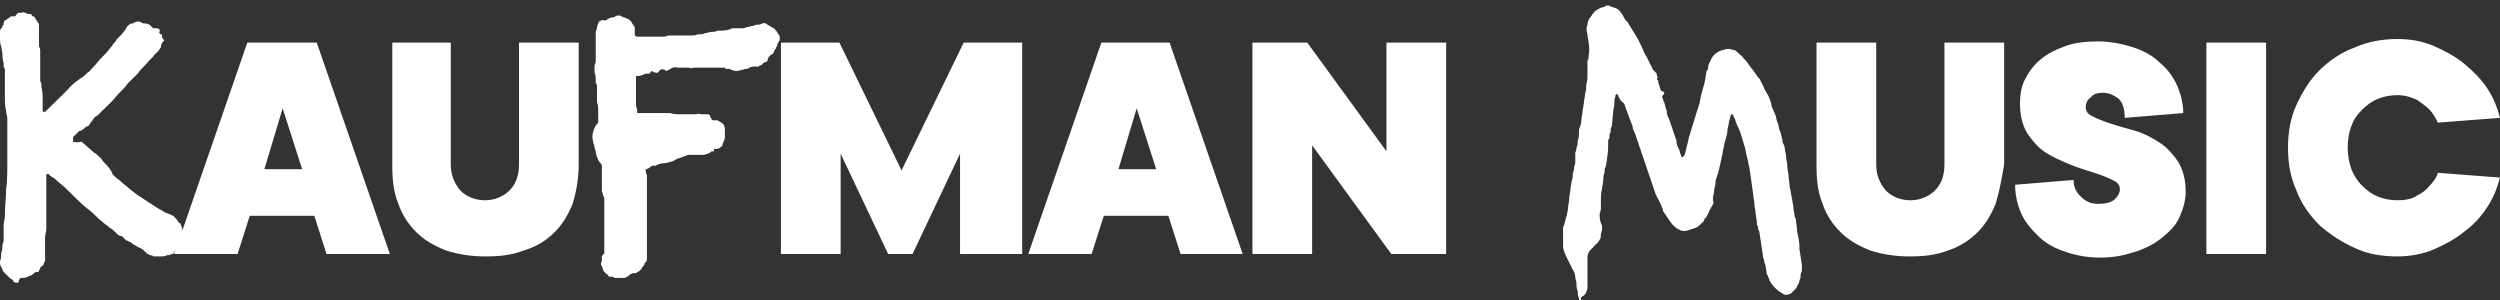 <svg width="200" height="24" viewBox="0 0 200 24" fill="none" xmlns="http://www.w3.org/2000/svg">
<rect x="0" y="0" width="200" height="24" fill="#333333" stroke="none"/>
<g clip-path="url(#clip0_610_236)">
<path d="M26.121 20.322L25.146 17.264H19.98L19.006 20.322H13.938L19.785 3.408H25.341L31.189 20.322H26.121ZM22.612 8.664L21.15 13.537H24.172L22.612 8.664ZM45.809 16.308C45.419 17.264 44.932 18.028 44.347 18.602C43.665 19.27 42.885 19.748 41.91 20.035C40.936 20.417 39.961 20.513 38.791 20.513C37.622 20.513 36.55 20.322 35.672 20.035C34.698 19.653 33.918 19.175 33.333 18.602C32.651 17.933 32.164 17.168 31.871 16.308C31.481 15.353 31.384 14.397 31.384 13.25V3.408H36.062V13.155C36.062 14.015 36.355 14.684 36.842 15.257C37.329 15.735 38.012 16.021 38.791 16.021C39.571 16.021 40.253 15.735 40.741 15.257C41.228 14.779 41.52 14.11 41.52 13.155V3.408H46.296V13.155C46.296 14.302 46.101 15.353 45.809 16.308ZM76.803 20.322V12.295L73.002 20.322H71.053L67.251 12.295V20.322H62.475V3.408H67.154L72.125 13.633L77.095 3.408H81.774V20.322H76.803ZM94.444 20.322L93.47 17.264H88.304L87.329 20.322H82.261L88.109 3.408H93.567L99.415 20.322H94.444ZM90.936 8.664L89.474 13.537H92.495L90.936 8.664ZM111.305 20.322L104.971 11.626V20.322H100.195V3.408H104.581L110.916 12.104V3.408H115.692V20.322H111.305ZM159.649 16.308C159.259 17.264 158.771 18.028 158.187 18.602C157.504 19.27 156.725 19.748 155.848 20.035C154.874 20.417 153.899 20.513 152.728 20.513C151.559 20.513 150.487 20.322 149.61 20.035C148.635 19.653 147.856 19.175 147.271 18.602C146.589 17.933 146.101 17.168 145.809 16.308C145.419 15.353 145.322 14.397 145.322 13.25V3.408H150.098V13.155C150.098 14.015 150.39 14.684 150.877 15.257C151.365 15.735 152.047 16.021 152.826 16.021C153.607 16.021 154.289 15.735 154.776 15.257C155.263 14.779 155.556 14.11 155.556 13.155V3.408H160.332V13.155C160.136 14.302 159.942 15.353 159.649 16.308ZM169.493 7.899C169.103 7.612 168.713 7.421 168.226 7.421C167.836 7.421 167.446 7.517 167.252 7.804C166.959 7.995 166.861 8.281 166.861 8.568C166.861 8.95 167.056 9.141 167.446 9.333C167.836 9.524 168.323 9.715 168.909 9.906C169.493 10.097 170.176 10.288 170.858 10.479C171.539 10.67 172.222 11.053 172.807 11.435C173.392 11.817 173.879 12.39 174.269 12.964C174.659 13.633 174.854 14.397 174.854 15.353C174.854 16.021 174.659 16.69 174.366 17.359C174.074 18.028 173.587 18.506 173.002 18.984C172.418 19.462 171.735 19.844 170.858 20.13C169.98 20.417 169.103 20.608 168.031 20.608C166.959 20.608 165.985 20.417 165.204 20.13C164.327 19.844 163.645 19.462 163.06 18.888C162.476 18.315 161.988 17.741 161.696 17.073C161.403 16.404 161.209 15.639 161.209 14.779L165.887 14.397C165.887 14.97 166.082 15.353 166.471 15.735C166.861 16.117 167.252 16.308 167.836 16.308C168.421 16.308 168.909 16.213 169.201 15.926C169.493 15.639 169.59 15.353 169.59 15.162C169.59 14.779 169.396 14.588 169.005 14.397C168.616 14.206 168.128 14.015 167.544 13.824C166.959 13.633 166.277 13.441 165.594 13.155C164.912 12.868 164.23 12.582 163.645 12.199C163.06 11.817 162.574 11.244 162.183 10.67C161.793 10.001 161.599 9.237 161.599 8.281C161.599 7.612 161.696 6.944 161.988 6.37C162.28 5.797 162.67 5.224 163.255 4.746C163.841 4.268 164.425 3.981 165.204 3.695C165.985 3.408 166.861 3.312 167.836 3.312C168.811 3.312 169.786 3.504 170.663 3.79C171.539 4.077 172.222 4.459 172.807 5.032C173.392 5.51 173.879 6.179 174.171 6.848C174.464 7.517 174.659 8.281 174.659 9.046L169.98 9.428C169.98 8.664 169.786 8.186 169.493 7.899ZM176.511 20.322V3.408H181.287V20.322H176.511ZM194.347 8.759C194.055 8.473 193.763 8.281 193.372 7.995C192.982 7.804 192.398 7.612 191.813 7.612C191.228 7.612 190.741 7.708 190.254 7.899C189.766 8.09 189.376 8.377 188.987 8.759C188.597 9.141 188.304 9.524 188.109 10.097C187.914 10.575 187.816 11.148 187.816 11.817C187.816 12.39 187.914 12.964 188.109 13.537C188.304 14.015 188.597 14.493 188.987 14.875C189.376 15.257 189.766 15.544 190.254 15.735C190.741 15.926 191.228 16.021 191.813 16.021C192.398 16.021 192.982 15.926 193.372 15.639C193.763 15.448 194.152 15.162 194.347 14.875C194.639 14.588 194.932 14.206 195.03 13.824L200 14.206C199.805 14.97 199.513 15.735 199.025 16.499C198.538 17.264 197.953 17.933 197.174 18.506C196.491 19.079 195.614 19.557 194.737 19.939C193.859 20.322 192.788 20.513 191.813 20.513C190.546 20.513 189.376 20.322 188.401 19.844C187.33 19.366 186.453 18.793 185.575 18.028C184.796 17.264 184.113 16.308 183.723 15.257C183.236 14.206 183.041 13.059 183.041 11.817C183.041 10.575 183.236 9.428 183.723 8.377C184.211 7.326 184.796 6.37 185.575 5.606C186.355 4.841 187.33 4.172 188.401 3.79C189.474 3.312 190.643 3.121 191.813 3.121C192.885 3.121 193.859 3.312 194.737 3.695C195.614 4.077 196.491 4.555 197.174 5.128C197.856 5.701 198.538 6.37 199.025 7.135C199.513 7.899 199.805 8.664 200 9.428L195.03 9.81C194.834 9.428 194.639 9.046 194.347 8.759Z" fill="white"/>
<path d="M126.51 23.762C126.705 23.666 126.803 23.571 126.901 23.38C126.997 23.189 126.997 22.997 126.997 22.806C126.997 22.711 126.997 22.711 126.997 22.615C126.997 22.52 126.997 22.52 126.997 22.424V22.329C126.997 22.329 126.997 22.329 126.997 22.233C126.997 22.042 126.997 21.851 126.997 21.755C126.997 21.564 126.997 21.469 126.997 21.277V20.609C126.997 20.322 127.095 20.131 127.29 19.94C127.387 19.844 127.387 19.844 127.485 19.749C127.582 19.653 127.582 19.558 127.68 19.558C127.778 19.462 127.875 19.366 127.972 19.175C128.07 19.08 128.07 18.889 128.07 18.793C128.07 18.602 128.168 18.506 128.168 18.315C128.168 18.124 128.168 18.029 128.07 17.837C127.972 17.551 127.972 17.36 127.972 17.169C127.972 16.977 128.07 16.882 128.07 16.691C128.07 16.5 128.07 16.404 128.07 16.213C128.07 15.831 128.07 15.448 128.168 15.066L128.264 14.397C128.264 14.206 128.264 14.015 128.362 13.824C128.362 13.633 128.362 13.442 128.46 13.346C128.557 12.773 128.654 12.2 128.654 11.626C128.654 11.531 128.654 11.435 128.654 11.34C128.654 11.244 128.654 11.149 128.752 11.053C128.752 10.862 128.752 10.671 128.849 10.575C128.849 10.384 128.85 10.193 128.947 10.097L129.045 9.046C129.045 8.855 129.142 8.568 129.142 8.377C129.142 8.186 129.142 7.9 129.239 7.708V7.613L129.337 7.517C129.337 7.517 129.435 7.517 129.435 7.613C129.531 7.804 129.629 8.091 129.824 8.186C129.921 8.282 130.019 8.377 130.019 8.568C130.117 8.76 130.214 9.046 130.312 9.333C130.409 9.62 130.506 9.811 130.604 10.097C130.604 10.289 130.702 10.48 130.798 10.671C130.896 10.862 130.896 11.053 130.994 11.244C131.091 11.435 131.091 11.626 131.189 11.817C131.286 12.008 131.286 12.2 131.384 12.391L131.481 12.677C131.579 12.964 131.676 13.251 131.773 13.537C131.871 13.824 131.969 14.111 132.065 14.397L132.456 15.544C132.553 15.735 132.651 15.926 132.748 16.117C132.846 16.309 132.943 16.5 133.04 16.786C133.04 16.786 133.04 16.786 133.04 16.882L133.626 17.742C133.82 18.029 134.015 18.22 134.405 18.411C134.599 18.506 134.893 18.506 135.087 18.411C135.185 18.411 135.282 18.315 135.38 18.315C135.478 18.315 135.574 18.22 135.672 18.22C135.867 18.124 136.062 17.933 136.257 17.742C136.257 17.742 136.354 17.646 136.354 17.551C136.354 17.455 136.354 17.455 136.452 17.455L136.549 17.264C136.647 17.169 136.647 17.073 136.745 16.882C136.745 16.786 136.841 16.786 136.841 16.691C136.841 16.595 136.939 16.595 136.939 16.5C137.037 16.404 137.134 16.213 137.037 16.022V15.831C137.037 15.64 137.134 15.448 137.134 15.257C137.134 15.066 137.231 14.875 137.231 14.684C137.231 14.397 137.329 14.206 137.427 13.92C137.524 13.633 137.524 13.442 137.621 13.155C137.621 12.964 137.719 12.773 137.719 12.677C137.719 12.486 137.816 12.391 137.816 12.2C137.816 12.008 137.914 11.817 137.914 11.722C137.914 11.531 138.012 11.34 138.012 11.244C138.108 10.957 138.206 10.671 138.206 10.289C138.304 10.002 138.304 9.715 138.402 9.428L138.498 9.142C138.498 9.142 138.498 9.142 138.596 9.142C138.596 9.142 138.694 9.237 138.694 9.333C138.694 9.428 138.791 9.428 138.791 9.524L138.889 9.811C138.986 10.097 139.181 10.384 139.279 10.766C139.375 11.053 139.473 11.435 139.571 11.722C139.669 12.008 139.669 12.295 139.765 12.582C139.863 12.868 139.863 13.155 139.961 13.442L140.253 15.544C140.253 15.735 140.35 16.022 140.35 16.309C140.35 16.595 140.448 16.786 140.448 17.073L140.546 17.742C140.546 17.933 140.546 18.029 140.642 18.124C140.642 18.22 140.642 18.411 140.74 18.506L141.032 20.418C141.032 20.513 141.032 20.609 141.13 20.8C141.13 20.895 141.13 20.991 141.228 21.182L141.325 21.755C141.325 21.851 141.325 21.946 141.423 22.042C141.423 22.137 141.52 22.233 141.52 22.329C141.715 22.806 142.105 23.189 142.592 23.475C142.787 23.666 143.08 23.571 143.274 23.475C143.372 23.38 143.47 23.284 143.567 23.189C143.664 23.093 143.762 22.997 143.762 22.902C143.859 22.711 143.957 22.615 143.957 22.424C144.054 22.233 144.054 22.137 144.054 21.946L144.151 21.66C144.151 21.469 144.151 21.373 144.151 21.182L143.957 19.94V19.844V19.749C143.957 19.366 143.859 18.889 143.762 18.506C143.762 18.506 143.762 18.411 143.762 18.315L143.664 17.551C143.664 17.455 143.567 17.36 143.567 17.264C143.567 17.073 143.47 16.786 143.47 16.595C143.47 16.404 143.372 16.117 143.372 15.926C143.274 15.64 143.274 15.257 143.178 14.971C143.178 14.684 143.08 14.302 143.08 14.015C143.08 13.824 142.982 13.537 142.982 13.251C142.982 12.964 142.884 12.773 142.884 12.486C142.884 12.295 142.787 12.104 142.787 11.913C142.787 11.722 142.69 11.531 142.592 11.34C142.592 11.34 142.592 11.244 142.592 11.149C142.495 10.957 142.495 10.671 142.397 10.48C142.3 10.289 142.3 10.002 142.203 9.811C142.105 9.62 142.105 9.333 142.007 9.142C141.909 8.951 141.813 8.664 141.715 8.473V8.377C141.617 7.995 141.52 7.708 141.325 7.422C141.13 7.135 141.032 6.753 140.838 6.466C140.838 6.371 140.74 6.275 140.642 6.18C140.546 6.084 140.546 5.988 140.448 5.893C140.35 5.797 140.253 5.606 140.156 5.511C140.058 5.415 139.961 5.224 139.863 5.128C139.765 4.937 139.669 4.842 139.473 4.651C139.375 4.46 139.181 4.364 138.986 4.173C138.889 4.077 138.791 3.982 138.596 3.982C138.402 3.886 138.108 3.886 137.914 3.982C137.427 4.077 137.037 4.364 136.841 4.842C136.745 5.033 136.647 5.224 136.647 5.415V5.511C136.647 5.511 136.647 5.606 136.549 5.606C136.452 5.988 136.452 6.275 136.354 6.657C136.257 7.04 136.16 7.326 136.062 7.708C136.062 7.9 135.964 8.091 135.964 8.282C135.867 8.473 135.867 8.664 135.77 8.855C135.672 9.142 135.574 9.524 135.478 9.811C135.38 10.097 135.282 10.48 135.185 10.766C135.087 10.957 135.087 11.244 134.99 11.531C134.893 11.817 134.893 12.008 134.795 12.295C134.795 12.391 134.697 12.486 134.697 12.486L134.6 12.582C134.6 12.582 134.503 12.582 134.503 12.486C134.405 12.295 134.405 12.104 134.307 11.913C134.21 11.722 134.113 11.531 134.113 11.244C134.015 10.957 133.918 10.671 133.82 10.384C133.723 10.097 133.626 9.811 133.528 9.524C133.43 9.333 133.332 9.142 133.332 8.855C133.236 8.664 133.236 8.473 133.138 8.186C133.138 8.186 133.04 8.091 133.04 7.9C132.943 7.804 132.943 7.708 133.04 7.613C133.138 7.517 133.138 7.517 133.138 7.422C133.138 7.326 133.04 7.326 133.04 7.326C132.943 7.326 132.846 7.231 132.846 7.135C132.846 7.231 132.846 7.135 132.748 6.848C132.651 6.657 132.651 6.466 132.651 6.466C132.651 6.466 132.651 6.371 132.553 6.371V6.275C132.651 6.18 132.651 6.18 132.553 6.084C132.553 5.988 132.553 5.893 132.456 5.797C132.358 5.702 132.261 5.606 132.261 5.606C132.163 5.511 132.163 5.32 132.065 5.224C131.969 5.128 131.969 4.937 131.871 4.842C131.773 4.555 131.579 4.364 131.481 4.077C131.384 3.791 131.189 3.504 131.091 3.217C130.798 2.74 130.506 2.262 130.214 1.784C130.117 1.688 129.921 1.497 129.824 1.211L129.531 0.828C129.337 0.637 129.142 0.637 128.947 0.542C128.85 0.542 128.85 0.542 128.752 0.446C128.654 0.446 128.557 0.446 128.557 0.446C128.46 0.446 128.46 0.446 128.362 0.542C127.875 0.637 127.485 0.924 127.29 1.306C127.095 1.497 126.997 1.784 126.997 1.975C126.901 2.166 126.901 2.453 126.997 2.74C126.997 2.74 126.997 2.74 126.997 2.835C127.095 3.313 127.193 3.886 127.095 4.46C127.095 4.555 127.095 4.746 126.997 4.842C126.997 4.937 126.997 5.128 126.997 5.224C126.997 5.415 126.997 5.702 126.997 5.988C126.997 6.275 126.997 6.466 126.901 6.753C126.901 6.944 126.901 7.231 126.803 7.517C126.803 7.804 126.705 7.995 126.705 8.282L126.608 8.855C126.608 9.142 126.51 9.333 126.51 9.62C126.51 9.906 126.413 10.097 126.315 10.384C126.315 10.48 126.315 10.575 126.315 10.671C126.315 10.862 126.315 11.053 126.218 11.244C126.218 11.435 126.218 11.626 126.12 11.817C126.12 11.913 126.12 12.008 126.023 12.2C126.023 12.295 126.023 12.391 126.023 12.582C126.023 12.677 126.023 12.773 126.023 12.868C126.023 13.06 126.023 13.155 125.926 13.346C125.926 13.537 125.926 13.633 125.828 13.824C125.828 14.015 125.828 14.302 125.73 14.493C125.73 14.684 125.634 14.971 125.634 15.162C125.634 15.353 125.536 15.64 125.536 15.926C125.536 16.213 125.438 16.404 125.438 16.691C125.438 16.882 125.341 17.073 125.341 17.264C125.243 17.455 125.243 17.646 125.146 17.933C125.146 18.029 125.048 18.124 125.048 18.22C125.048 18.506 125.048 18.698 125.048 18.984C125.048 19.271 125.048 19.558 125.048 19.749C125.048 19.94 125.146 20.131 125.243 20.418L125.634 21.182C125.634 21.277 125.73 21.277 125.73 21.373C125.73 21.469 125.73 21.469 125.828 21.564C125.926 21.755 126.023 21.946 126.023 22.137C126.023 22.329 126.12 22.52 126.12 22.711C126.12 22.902 126.12 23.093 126.218 23.284C126.218 23.475 126.218 23.666 126.315 23.858C126.315 23.953 126.413 24.144 126.413 24.24C126.413 24.335 126.51 24.526 126.608 24.622C126.705 24.813 126.901 24.909 127.095 24.909C126.413 23.858 126.413 23.858 126.51 23.762Z" fill="white"/>
<path fill-rule="evenodd" clip-rule="evenodd" d="M62.183 3.6C62.183 3.695 62.184 3.695 62.086 3.791C62.086 3.886 62.086 3.886 61.989 3.982L61.891 4.173C61.891 4.269 61.794 4.364 61.696 4.364L61.599 4.46L61.501 4.555C61.404 4.746 61.404 4.746 61.404 4.842C61.404 4.937 61.306 4.937 61.306 4.937C61.209 4.937 61.111 5.033 61.111 5.033C61.014 5.033 61.014 5.129 60.916 5.224C60.819 5.224 60.721 5.224 60.721 5.32C60.624 5.32 60.527 5.32 60.429 5.32C60.332 5.32 60.137 5.32 59.942 5.415C59.844 5.511 59.747 5.511 59.649 5.511C59.552 5.511 59.454 5.606 59.26 5.606C59.065 5.702 58.772 5.702 58.577 5.606C58.48 5.606 58.382 5.511 58.382 5.511H58.187C58.09 5.511 57.992 5.511 57.992 5.415C57.895 5.415 57.797 5.415 57.7 5.415C57.602 5.415 57.505 5.415 57.505 5.415C57.408 5.415 57.408 5.415 57.31 5.415C57.213 5.415 57.115 5.415 56.92 5.415C56.823 5.415 56.823 5.415 56.725 5.415C56.628 5.415 56.628 5.415 56.531 5.415C56.433 5.415 56.336 5.415 56.238 5.415C56.141 5.415 56.043 5.415 55.946 5.415C55.848 5.415 55.848 5.415 55.751 5.415C55.556 5.415 55.556 5.415 55.458 5.415C55.361 5.415 55.263 5.511 55.166 5.415C55.069 5.415 54.971 5.415 54.873 5.415C54.776 5.415 54.679 5.415 54.581 5.415C54.581 5.415 54.484 5.415 54.386 5.415C54.289 5.415 54.289 5.415 54.191 5.415C53.996 5.32 53.704 5.415 53.509 5.606H53.412C53.314 5.702 53.217 5.702 53.217 5.606C53.022 5.511 52.827 5.511 52.729 5.702C52.632 5.797 52.534 5.893 52.437 5.797C52.34 5.797 52.242 5.797 52.242 5.702C52.145 5.702 52.047 5.702 52.047 5.797L51.95 5.893C51.852 5.893 51.852 5.893 51.852 5.893C51.755 5.893 51.657 5.893 51.657 5.893C51.462 5.989 51.17 6.084 50.975 6.084C50.877 6.084 50.877 6.084 50.877 6.18C50.877 6.466 50.877 6.753 50.877 7.135C50.877 7.231 50.877 7.326 50.877 7.422C50.877 7.517 50.877 7.613 50.877 7.709C50.877 7.804 50.877 7.9 50.877 7.9C50.877 7.995 50.877 8.091 50.877 8.091V8.186C50.877 8.377 50.877 8.569 50.975 8.76C50.975 8.855 50.975 8.951 50.975 9.046C51.072 9.046 51.17 9.046 51.267 9.046C51.365 9.046 51.56 9.046 51.657 9.046H51.852C52.047 9.046 52.242 9.046 52.437 9.046C52.632 9.046 52.827 9.046 53.022 9.046C53.119 9.046 53.217 9.046 53.217 9.046C53.314 9.046 53.412 9.046 53.412 9.046H53.606C53.899 9.142 54.191 9.142 54.484 9.142C54.776 9.142 55.069 9.142 55.361 9.142C55.458 9.142 55.556 9.142 55.653 9.142C55.751 9.142 55.946 9.046 56.043 9.142C56.141 9.142 56.336 9.142 56.433 9.142H56.531H56.628C56.725 9.142 56.823 9.237 56.823 9.333C56.823 9.429 56.92 9.429 56.92 9.524C56.92 9.62 57.018 9.62 57.115 9.62C57.213 9.62 57.31 9.62 57.408 9.62C57.505 9.715 57.602 9.715 57.7 9.811C57.895 9.906 57.992 10.098 57.992 10.384C57.992 10.575 57.992 10.766 57.992 10.957C57.992 11.149 57.895 11.34 57.797 11.531V11.626C57.797 11.626 57.797 11.722 57.7 11.722C57.602 11.818 57.505 11.913 57.31 11.913H57.213H57.115V12.104C57.115 12.104 57.018 12.104 56.92 12.104L56.823 12.2C56.725 12.295 56.531 12.295 56.336 12.391C56.238 12.391 56.141 12.391 56.043 12.391C55.946 12.391 55.848 12.391 55.653 12.391C55.556 12.391 55.458 12.391 55.263 12.391H55.069C54.971 12.391 54.873 12.486 54.776 12.486L54.289 12.678C54.191 12.678 54.094 12.678 54.094 12.773C53.996 12.773 53.899 12.869 53.899 12.869C53.606 12.964 53.314 13.06 53.119 13.06C52.827 13.06 52.632 13.155 52.437 13.251H52.34H52.242C52.145 13.251 52.047 13.346 52.047 13.346C51.95 13.442 51.755 13.537 51.657 13.537C51.657 13.729 51.657 13.824 51.755 14.015C51.755 14.302 51.755 14.589 51.755 14.875C51.755 14.971 51.755 15.162 51.755 15.258C51.755 15.353 51.755 15.544 51.755 15.64C51.755 15.926 51.755 16.309 51.755 16.595C51.755 16.882 51.755 17.264 51.755 17.551C51.755 17.646 51.755 17.838 51.755 17.933C51.755 18.029 51.755 18.22 51.755 18.411C51.755 18.506 51.755 18.698 51.755 18.793C51.755 18.889 51.755 19.08 51.755 19.271C51.755 19.366 51.755 19.462 51.755 19.558C51.755 19.653 51.755 19.749 51.755 19.844C51.755 19.94 51.755 19.94 51.755 20.035C51.755 20.131 51.755 20.131 51.755 20.227C51.755 20.322 51.755 20.418 51.755 20.418C51.755 20.513 51.755 20.609 51.755 20.609C51.755 20.8 51.755 20.895 51.56 21.087C51.56 21.182 51.56 21.182 51.462 21.278C51.462 21.373 51.365 21.373 51.365 21.373C51.365 21.469 51.267 21.564 51.17 21.66C51.072 21.755 50.975 21.755 50.877 21.851H50.78H50.682C50.585 21.851 50.488 21.947 50.39 21.947C50.39 22.042 50.293 22.042 50.195 22.138C50.098 22.138 50 22.233 50 22.233C49.903 22.233 49.805 22.233 49.708 22.233C49.61 22.233 49.513 22.233 49.415 22.233C49.415 22.233 49.318 22.233 49.221 22.233C49.123 22.233 49.026 22.138 49.026 22.138C48.928 22.138 48.831 22.138 48.831 22.138C48.733 22.138 48.733 22.138 48.636 22.042C48.636 21.947 48.538 21.947 48.441 21.851C48.343 21.755 48.246 21.66 48.246 21.564L48.148 21.278C48.051 21.182 48.051 21.087 48.148 20.895C48.148 20.8 48.148 20.8 48.148 20.704C48.148 20.609 48.148 20.609 48.148 20.513C48.148 20.513 48.148 20.418 48.246 20.418C48.246 20.322 48.246 20.322 48.343 20.322C48.343 20.227 48.343 20.227 48.343 20.131C48.343 20.035 48.343 20.035 48.343 19.94C48.343 19.749 48.343 19.462 48.343 19.271C48.343 19.08 48.343 18.793 48.343 18.602C48.343 18.411 48.343 18.315 48.343 18.124C48.343 17.933 48.343 17.838 48.343 17.646C48.343 17.551 48.343 17.455 48.343 17.264C48.343 17.169 48.343 17.073 48.343 16.978C48.343 16.882 48.343 16.787 48.343 16.691C48.343 16.595 48.343 16.5 48.343 16.404C48.343 16.309 48.343 16.118 48.343 16.022C48.343 15.926 48.343 15.735 48.246 15.64C48.246 15.449 48.148 15.353 48.148 15.258C48.148 15.066 48.148 14.875 48.148 14.589C48.148 14.398 48.148 14.206 48.148 14.015V13.92V13.824C48.148 13.633 48.148 13.537 48.148 13.346V13.251C48.148 13.155 48.051 13.06 47.953 12.964C47.953 12.869 47.856 12.869 47.856 12.773C47.758 12.582 47.661 12.295 47.661 12.104C47.564 11.913 47.564 11.626 47.466 11.435C47.369 11.053 47.369 10.766 47.466 10.48C47.564 10.193 47.661 10.002 47.856 9.811C47.856 9.715 47.856 9.62 47.856 9.524C47.856 9.333 47.856 9.046 47.856 8.855C47.856 8.664 47.856 8.377 47.758 8.186C47.758 7.995 47.758 7.9 47.758 7.709C47.758 7.517 47.758 7.422 47.758 7.231C47.758 7.135 47.758 7.04 47.758 6.944C47.758 6.849 47.758 6.753 47.661 6.657V6.466C47.661 6.275 47.661 5.989 47.564 5.797C47.564 5.702 47.564 5.606 47.564 5.511C47.564 5.415 47.564 5.32 47.564 5.224C47.661 5.033 47.661 4.937 47.661 4.746C47.661 4.555 47.661 4.364 47.661 4.173C47.661 3.982 47.661 3.886 47.661 3.695C47.661 3.504 47.661 3.409 47.661 3.217C47.661 3.026 47.661 2.74 47.661 2.549C47.758 2.357 47.758 2.071 47.856 1.88C47.856 1.784 47.953 1.784 47.953 1.689C48.051 1.689 48.148 1.593 48.148 1.593C48.441 1.689 48.538 1.593 48.538 1.593L48.636 1.497C48.733 1.497 48.831 1.402 48.928 1.402C49.026 1.402 49.123 1.402 49.221 1.306C49.415 1.211 49.61 1.211 49.708 1.306C49.903 1.402 50 1.402 50.195 1.497C50.39 1.593 50.488 1.689 50.585 1.88C50.585 1.88 50.585 1.975 50.682 1.975C50.682 2.071 50.682 2.071 50.78 2.166C50.78 2.262 50.78 2.357 50.78 2.453C50.78 2.549 50.78 2.644 50.78 2.74C50.78 2.835 50.877 2.931 50.975 2.931H51.072C51.365 2.931 51.755 2.931 52.047 2.931C52.34 2.931 52.632 2.931 53.022 2.931H53.119C53.314 2.931 53.412 2.835 53.509 2.835C53.606 2.835 53.704 2.835 53.801 2.835C53.801 2.835 53.899 2.835 53.996 2.835C54.094 2.835 54.094 2.835 54.191 2.835C54.289 2.835 54.386 2.835 54.484 2.835C54.581 2.835 54.776 2.835 54.873 2.835C54.971 2.835 54.971 2.835 55.069 2.835C55.069 2.835 55.166 2.835 55.263 2.835C55.361 2.835 55.361 2.835 55.458 2.835C55.653 2.835 55.751 2.74 55.946 2.74C56.141 2.74 56.238 2.74 56.433 2.644C56.628 2.644 56.725 2.549 56.92 2.549C57.115 2.549 57.213 2.549 57.408 2.453C57.408 2.453 57.505 2.453 57.602 2.453C57.895 2.453 58.187 2.453 58.577 2.262C58.675 2.262 58.675 2.262 58.772 2.262C58.87 2.262 58.87 2.262 58.967 2.262C59.065 2.262 59.162 2.262 59.26 2.262C59.454 2.262 59.552 2.262 59.747 2.166C59.942 2.166 60.039 2.071 60.234 2.071C60.332 2.071 60.429 1.975 60.527 1.975C60.624 1.975 60.721 1.975 60.721 1.975L61.014 1.88C61.111 1.784 61.306 1.88 61.404 1.975L61.891 2.262C61.891 2.262 61.989 2.262 61.989 2.357L62.086 2.453C62.184 2.549 62.184 2.644 62.281 2.74C62.378 2.835 62.378 2.931 62.378 3.026C62.378 3.122 62.378 3.217 62.378 3.217C62.183 3.504 62.183 3.504 62.183 3.6Z" fill="white"/>
<path d="M1.657 22.233C1.754 22.233 1.754 22.233 1.852 22.233C2.047 22.233 2.242 22.137 2.437 22.042C2.534 22.042 2.632 21.946 2.729 21.851C2.827 21.755 2.924 21.755 3.021 21.755C3.021 21.755 3.119 21.755 3.119 21.659C3.119 21.564 3.216 21.564 3.216 21.468C3.216 21.373 3.314 21.277 3.411 21.277C3.411 21.182 3.509 21.182 3.509 21.086C3.509 20.991 3.509 20.991 3.606 20.895V20.417C3.606 20.226 3.606 20.131 3.606 19.939C3.606 19.748 3.606 19.653 3.606 19.462V18.984C3.606 18.793 3.704 18.506 3.704 18.315C3.704 18.124 3.704 17.837 3.704 17.646V14.206C3.704 14.11 3.704 14.11 3.704 14.015C3.704 14.015 3.704 13.919 3.801 13.919H3.899C3.899 14.015 3.996 14.015 4.094 14.11C4.191 14.206 4.288 14.206 4.386 14.302C4.678 14.588 4.971 14.779 5.263 15.066C5.556 15.353 5.75 15.544 6.043 15.83C6.433 16.213 6.725 16.499 7.115 16.786C7.505 17.073 7.797 17.455 8.187 17.741C8.382 17.933 8.577 18.028 8.772 18.219C8.967 18.315 9.162 18.506 9.357 18.697C9.454 18.793 9.552 18.888 9.747 18.888C9.844 18.984 9.942 19.079 10.039 19.175C10.039 19.175 10.136 19.27 10.234 19.27C10.234 19.27 10.331 19.366 10.429 19.366C10.526 19.366 10.526 19.462 10.526 19.462L11.014 19.748C11.111 19.748 11.111 19.844 11.209 19.844C11.306 19.844 11.306 19.939 11.403 19.939C11.403 19.939 11.501 20.035 11.598 20.131C11.696 20.226 11.696 20.226 11.793 20.322C11.891 20.322 11.891 20.322 11.988 20.417C12.086 20.417 12.183 20.417 12.281 20.513H12.378C12.476 20.513 12.573 20.513 12.671 20.513C12.768 20.513 12.866 20.513 12.963 20.513C13.06 20.513 13.158 20.513 13.353 20.417C13.45 20.417 13.548 20.417 13.743 20.322C13.84 20.322 13.84 20.322 13.938 20.226C13.938 20.131 14.035 20.131 14.035 20.035C14.133 19.939 14.23 19.844 14.328 19.748C14.425 19.653 14.425 19.557 14.425 19.462L14.522 19.175C14.522 19.079 14.62 18.984 14.62 18.793C14.62 18.602 14.62 18.315 14.522 18.124C14.522 18.124 14.522 18.028 14.425 17.933C14.425 17.837 14.425 17.837 14.328 17.837C14.133 17.55 13.938 17.264 13.645 17.168C13.45 17.073 13.353 17.073 13.158 16.977C13.06 16.881 12.866 16.786 12.671 16.69C12.378 16.499 12.086 16.308 11.793 16.117C11.501 15.926 11.209 15.735 10.916 15.544L10.429 15.162C10.234 14.97 9.942 14.779 9.747 14.588C9.552 14.397 9.259 14.206 9.064 14.015C9.064 14.015 8.967 13.919 8.967 13.824C8.967 13.728 8.869 13.728 8.869 13.633L8.577 13.25C8.382 13.059 8.187 12.868 8.09 12.677C7.895 12.486 7.7 12.295 7.505 12.199L6.53 11.339C5.945 11.435 5.848 11.339 5.848 11.339C5.848 11.339 5.848 11.339 5.848 11.244C5.848 11.244 5.848 11.244 5.848 11.148C5.848 11.148 5.848 11.148 5.848 11.053C5.848 11.053 5.848 11.053 5.848 10.957C6.043 10.766 6.14 10.67 6.335 10.479C6.53 10.479 6.725 10.288 6.823 10.193C6.823 10.193 6.92 10.097 7.018 10.097C7.115 10.097 7.115 10.002 7.115 10.002C7.212 9.906 7.31 9.715 7.407 9.619C7.505 9.428 7.602 9.333 7.797 9.237C7.797 9.237 7.895 9.141 8.09 8.95C8.382 8.664 8.577 8.473 8.869 8.186C9.162 7.899 9.357 7.613 9.649 7.326C9.844 7.135 10.039 6.944 10.234 6.657C10.429 6.466 10.624 6.275 10.819 6.084L11.014 5.893C11.209 5.606 11.403 5.415 11.696 5.128C11.891 4.841 12.183 4.65 12.378 4.364C12.476 4.268 12.573 4.173 12.671 4.077C12.768 3.981 12.768 3.886 12.866 3.79C12.866 3.599 12.963 3.408 13.06 3.313C13.158 3.217 13.158 3.217 13.06 3.121C12.963 3.026 12.963 3.026 12.963 2.93C12.963 2.835 12.963 2.739 12.866 2.739C12.768 2.644 12.671 2.644 12.768 2.548C12.768 2.453 12.768 2.357 12.768 2.357C12.768 2.357 12.671 2.261 12.573 2.261H12.281C12.281 2.261 12.183 2.261 12.183 2.166C12.183 2.166 12.086 2.166 12.086 2.07C11.988 1.975 11.793 1.879 11.598 1.879C11.501 1.879 11.403 1.879 11.306 1.784C11.111 1.688 10.916 1.688 10.624 1.879C10.624 1.879 10.624 1.879 10.526 1.879C10.429 1.879 10.331 1.975 10.331 1.975C10.234 2.07 10.234 2.07 10.136 2.166C10.039 2.453 9.844 2.548 9.747 2.739C9.649 2.835 9.454 3.026 9.357 3.121C9.259 3.313 9.162 3.408 9.064 3.504C8.967 3.695 8.869 3.79 8.772 3.886C8.577 4.173 8.382 4.364 8.09 4.65C7.895 4.841 7.7 5.128 7.505 5.319C7.31 5.51 7.212 5.701 7.018 5.797C6.823 5.988 6.628 6.179 6.433 6.275C6.043 6.561 5.653 6.848 5.361 7.23L3.801 8.759C3.704 8.855 3.606 8.95 3.606 8.95H3.509C3.509 8.95 3.411 8.95 3.411 8.855C3.411 8.664 3.411 8.473 3.411 8.377C3.411 8.186 3.411 8.09 3.411 7.899C3.411 7.613 3.411 7.326 3.314 6.944C3.314 6.753 3.314 6.657 3.216 6.466C3.216 6.275 3.216 6.179 3.216 5.988C3.216 5.893 3.216 5.797 3.216 5.797C3.216 5.606 3.216 5.415 3.216 5.224C3.216 5.033 3.216 4.841 3.216 4.746C3.216 4.65 3.216 4.555 3.216 4.459C3.216 4.364 3.216 4.268 3.216 4.173C3.216 3.981 3.216 3.886 3.119 3.695C3.119 3.599 3.119 3.408 3.119 3.217C3.119 3.121 3.119 3.121 3.119 3.026C3.119 2.93 3.119 2.93 3.119 2.835C3.119 2.644 3.119 2.357 3.119 2.166C3.119 1.975 3.119 1.879 3.021 1.784C3.021 1.784 3.021 1.688 2.924 1.688C2.924 1.593 2.924 1.593 2.827 1.497C2.827 1.401 2.729 1.306 2.632 1.306C2.632 1.306 2.534 1.306 2.534 1.21C2.534 1.115 2.437 1.115 2.339 1.115C2.242 1.115 2.144 1.115 2.047 1.019C1.949 1.019 1.852 0.924 1.754 1.019C1.657 1.019 1.559 1.019 1.462 1.019C1.462 1.019 1.462 1.019 1.365 1.115L1.267 1.21C1.267 1.306 1.17 1.306 1.072 1.306C0.975 1.306 0.975 1.306 0.877 1.306C0.682 1.497 0.585 1.497 0.487 1.593C0.39 1.593 0.292 1.688 0.292 1.879C0.292 1.975 0.292 1.975 0.195 2.07C0.195 2.166 0.195 2.166 0.097 2.261C0 2.357 0 2.453 0 2.548C0 2.739 0 2.93 0 3.121C0 3.313 0 3.504 0.097 3.695C0.097 3.886 0.195 4.077 0.195 4.364C0.195 4.555 0.195 4.746 0.292 5.033V5.224C0.292 5.319 0.292 5.415 0.39 5.51C0.39 5.606 0.39 5.701 0.39 5.797C0.39 5.893 0.39 5.988 0.39 6.084C0.39 6.179 0.39 6.275 0.39 6.37C0.39 6.466 0.39 6.466 0.39 6.561C0.39 6.657 0.39 6.657 0.39 6.753C0.39 7.135 0.39 7.421 0.39 7.804C0.39 8.186 0.39 8.473 0.487 8.855C0.487 9.046 0.585 9.333 0.585 9.524C0.585 9.715 0.585 10.002 0.585 10.193C0.585 10.67 0.585 11.148 0.585 11.626C0.585 12.104 0.585 12.582 0.585 13.155C0.585 13.824 0.585 14.493 0.487 15.162C0.487 15.83 0.39 16.499 0.39 17.168V17.264C0.39 17.55 0.292 17.741 0.292 18.028C0.292 18.315 0.292 18.506 0.292 18.793C0.292 18.888 0.292 18.984 0.292 19.175C0.292 19.27 0.292 19.366 0.195 19.557C0.195 19.748 0.195 20.035 0.097 20.226C0.097 20.417 0.097 20.704 0 20.895C0 21.086 0 21.182 0.097 21.373C0.195 21.468 0.195 21.659 0.292 21.755C0.292 21.755 0.39 21.851 0.487 21.946C0.585 22.042 0.585 22.042 0.682 22.137C0.78 22.233 0.78 22.233 0.877 22.328C0.975 22.328 1.072 22.424 1.072 22.519C1.17 22.615 1.267 22.615 1.462 22.615C1.559 22.233 1.657 22.233 1.657 22.233Z" fill="white"/>
</g>
<defs>
<clipPath id="clip0_610_236">
<rect width="200" height="24" fill="white"/>
</clipPath>
</defs>
</svg>

